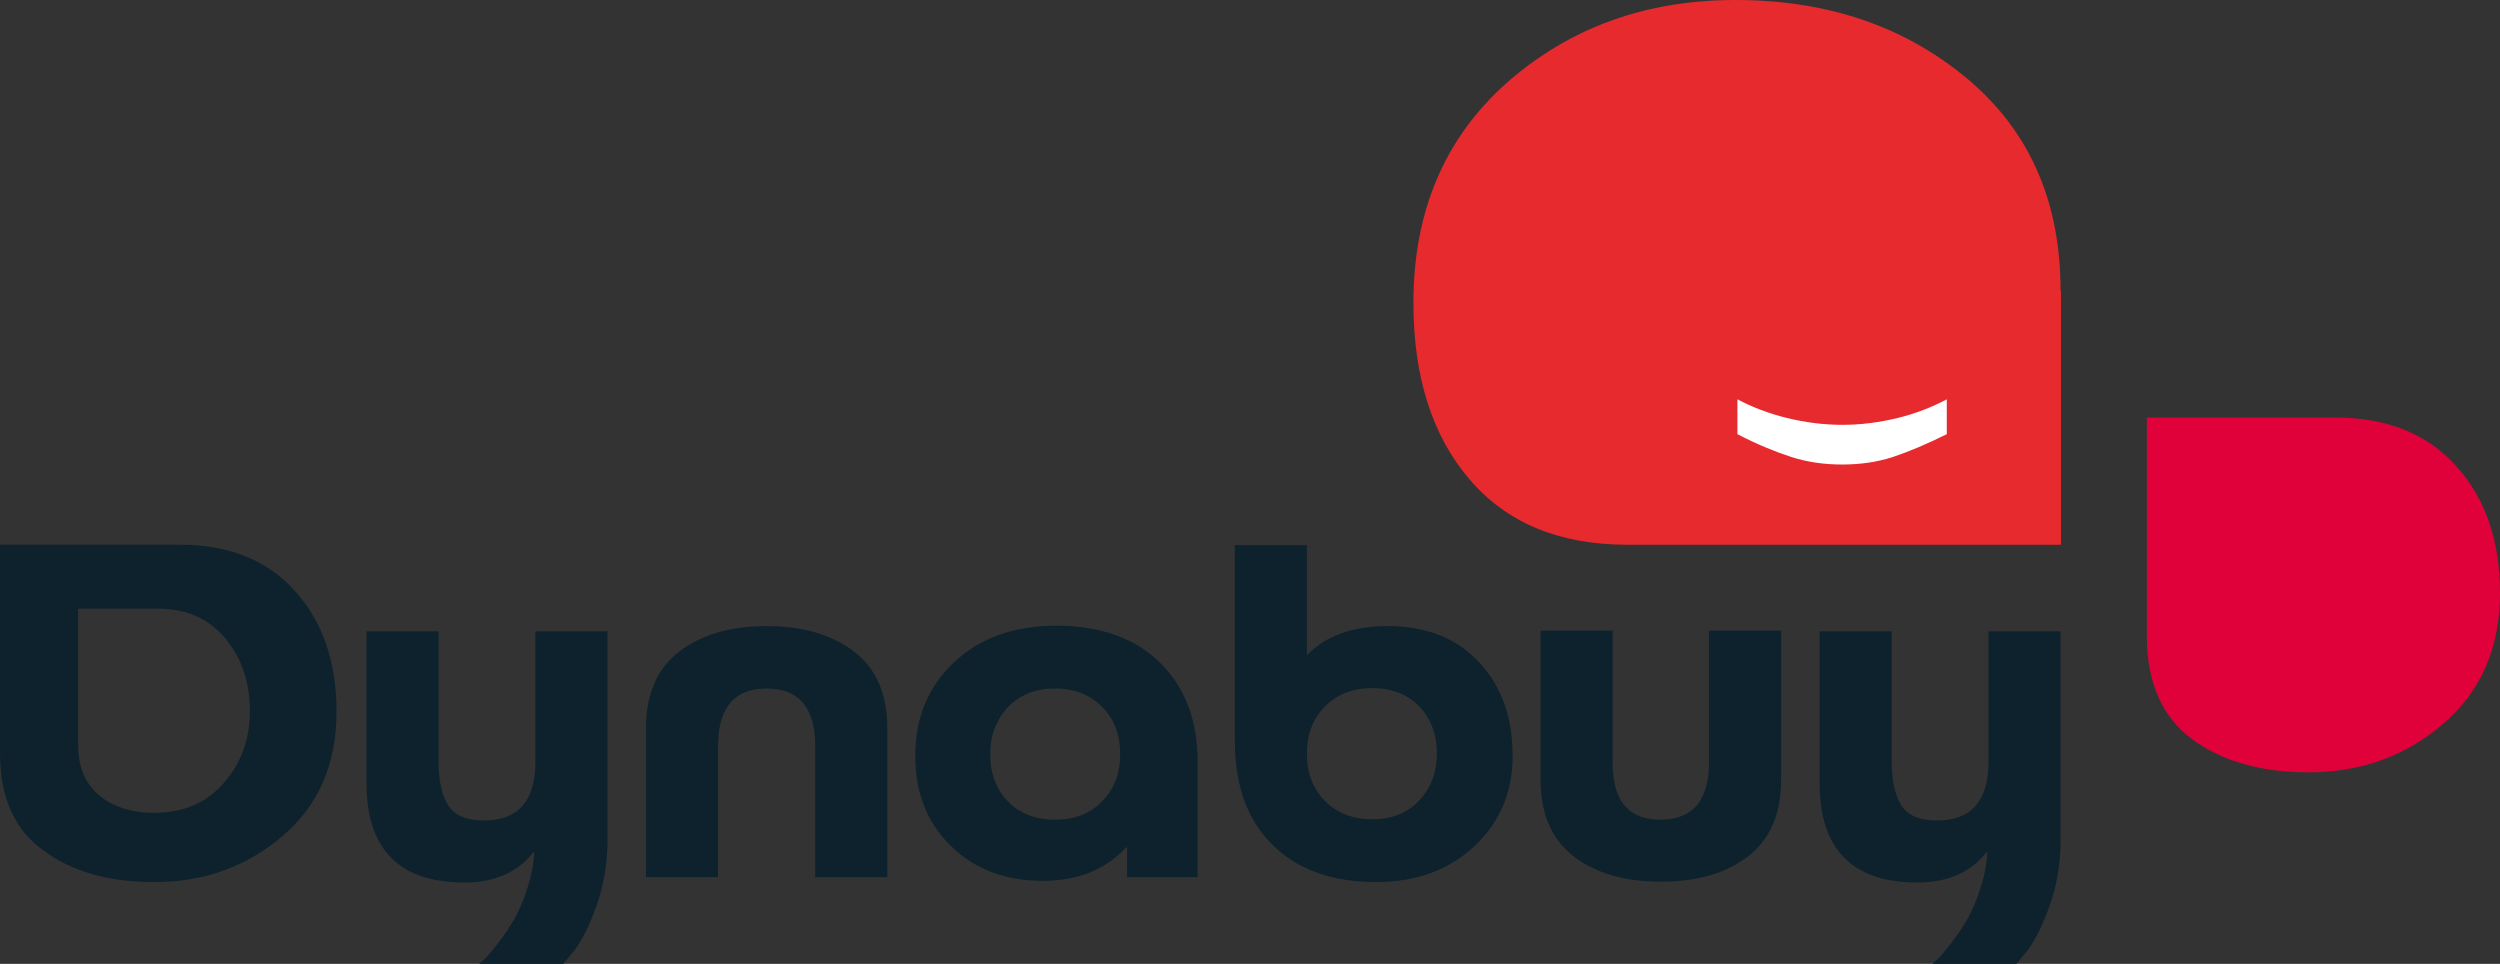 <svg xmlns="http://www.w3.org/2000/svg" xmlns:xlink="http://www.w3.org/1999/xlink" id="Calque_1" x="0px" y="0px" viewBox="0 0 617.3 238" style="enable-background:new 0 0 617.3 238;" xml:space="preserve"><rect x="0" y="0" width="617.3" height="238" fill="#333333" stroke="none"/> <style type="text/css"> .st0{fill:#0D222C;} .st1{fill:#E62A2E;} .st2{fill:#FFFFFF;} .st3{fill:#E1013A;} </style> <path class="st0" d="M0,185.9v-51.4h44.4c12.1,0,21.6,3.8,28.4,11.4c6.9,7.6,10.3,17.6,10.3,29.8c0,12.9-4.4,23.1-13.3,30.7 c-8.9,7.6-19.4,11.4-31.7,11.4c-11.3,0-20.5-2.6-27.5-7.9C3.5,204.8,0,196.8,0,185.9z M19.3,150.2v33.8c0,5.3,1.7,9.4,5.1,12.3 c3.4,2.9,8,4.4,13.7,4.4c7.1,0,12.8-2.4,17.1-7.3c4.3-4.9,6.5-10.8,6.5-17.8c0-7.1-2-13.1-6.1-18c-4.1-4.9-9.6-7.3-16.6-7.3H19.3z"></path> <path class="st0" d="M139.1,238h-20.8c0.4-0.3,0.9-0.8,1.5-1.3c0.6-0.6,1.6-1.8,3.1-3.7c1.5-1.9,2.8-3.9,4-5.9 c1.2-2.1,2.3-4.6,3.3-7.7c1-3.1,1.6-6.1,1.7-9.2c-3.9,5.1-9.6,7.7-17.3,7.7c-16,0-24.1-8.2-24.1-24.5v-37.5h17.8v32.1 c0,4.8,0.8,8.4,2.4,10.9c1.6,2.5,4.6,3.7,8.8,3.7c8.4,0,12.7-4.8,12.7-14.5v-32.2H150v51.7c0,5.6-0.9,10.9-2.7,16 c-1.8,5.1-3.7,8.8-5.5,11.1L139.1,238z"></path> <path class="st0" d="M189.3,170c-8,0-12,4.8-12,14.3v32.3h-17.8v-36.7c0-8.4,2.7-14.8,8.2-19c5.5-4.2,12.6-6.3,21.6-6.3 c8.9,0,16.1,2.1,21.6,6.3c5.5,4.2,8.2,10.6,8.2,19v36.7h-17.8v-32.3C201.3,174.8,197.3,170,189.3,170z"></path> <path class="st0" d="M295.7,187.9v28.7h-17.4v-7.6c-5.2,5.7-12.1,8.5-20.8,8.5c-9.1,0-16.7-2.8-22.6-8.5c-5.9-5.7-8.9-13.1-8.9-22.4 c0-9.4,3.2-17.1,9.6-23.1c6.4-6,14.8-9,25.2-9c10.8,0,19.4,3,25.6,9.1C292.6,169.7,295.7,177.8,295.7,187.9z M272.1,197.9 c3-3,4.5-6.9,4.5-11.7c0-4.8-1.5-8.7-4.5-11.7c-3-3-6.9-4.5-11.7-4.5c-4.7,0-8.6,1.6-11.5,4.6c-2.9,3.1-4.4,7-4.4,11.6 c0,4.8,1.5,8.7,4.4,11.7s6.8,4.5,11.6,4.5C265.3,202.4,269.2,200.9,272.1,197.9z"></path> <path class="st0" d="M304.9,182.8v-48.2h17.8v27.2c4.6-4.8,11.3-7.2,19.9-7.2c9.5,0,17,2.9,22.5,8.8c5.6,5.9,8.4,13.6,8.4,23.2 c0,9.1-3.2,16.5-9.5,22.4c-6.4,5.9-14.4,8.8-24.2,8.8c-10.9,0-19.5-3.1-25.6-9.2C307.9,202.4,304.9,193.8,304.9,182.8z M327.2,174.4 c-3,3-4.5,6.9-4.5,11.7c0,4.8,1.5,8.7,4.5,11.7c3,3,6.9,4.5,11.7,4.5c4.7,0,8.6-1.5,11.5-4.6c2.9-3.1,4.4-7,4.4-11.6 c0-4.8-1.5-8.7-4.4-11.7c-2.9-3-6.8-4.5-11.6-4.5C334.1,169.9,330.2,171.4,327.2,174.4z"></path> <path class="st0" d="M410,202.4c8,0,12-4.8,12-14.3v-32.4h17.8v36.8c0,8.4-2.7,14.7-8.1,18.9c-5.4,4.2-12.6,6.3-21.6,6.3 c-9,0-16.2-2.1-21.6-6.3c-5.4-4.2-8.1-10.5-8.1-18.9v-36.8h17.8v32.4C398.1,197.7,402.1,202.4,410,202.4z"></path> <path class="st0" d="M497.9,238h-20.8c0.4-0.3,0.9-0.8,1.5-1.3c0.6-0.6,1.6-1.8,3.1-3.7c1.5-1.9,2.8-3.9,4-5.9 c1.2-2.1,2.3-4.6,3.3-7.7c1-3.1,1.6-6.1,1.7-9.2c-3.9,5.1-9.6,7.7-17.3,7.7c-16,0-24.1-8.2-24.1-24.5v-37.5h17.8v32.1 c0,4.8,0.8,8.4,2.4,10.9c1.6,2.5,4.6,3.7,8.8,3.7c8.4,0,12.7-4.8,12.7-14.5v-32.2h17.8v51.7c0,5.6-0.9,10.9-2.7,16 c-1.8,5.1-3.7,8.8-5.5,11.1L497.9,238z"></path> <path class="st1" d="M508.8,71.8c0-22.1-7.7-39.6-23.2-52.5C470.1,6.4,451.1,0,428.5,0c-22.1,0-40.9,6.8-56.4,20.4 C356.7,34.1,349,52.2,349,74.8c0,18.2,4.6,32.7,13.8,43.5c9.2,10.8,22.2,16.2,38.9,16.2h107.2V71.8z"></path> <g> <path class="st2" d="M480.7,98.6v8.6c-4.8,2.4-9.3,4.3-13.2,5.6s-8.2,1.9-12.6,1.9c-4.5,0-8.7-0.6-12.7-1.9 c-4-1.3-8.4-3.1-13.2-5.6v-8.6c3.6,1.9,7.7,3.5,12.2,4.6c4.5,1.1,9.1,1.7,13.7,1.7c4.6,0,9.2-0.6,13.7-1.7 C473.1,102.1,477.1,100.5,480.7,98.6z"></path> </g> <path class="st3" d="M530.1,157v-53.9h46.6c12.7,0,22.6,4,29.8,12c7.2,8,10.8,18.4,10.8,31.3c0,13.5-4.7,24.3-14,32.3 c-9.3,8-20.4,12-33.3,12c-11.9,0-21.5-2.8-28.9-8.3C533.8,176.9,530.1,168.4,530.1,157z"></path> </svg>